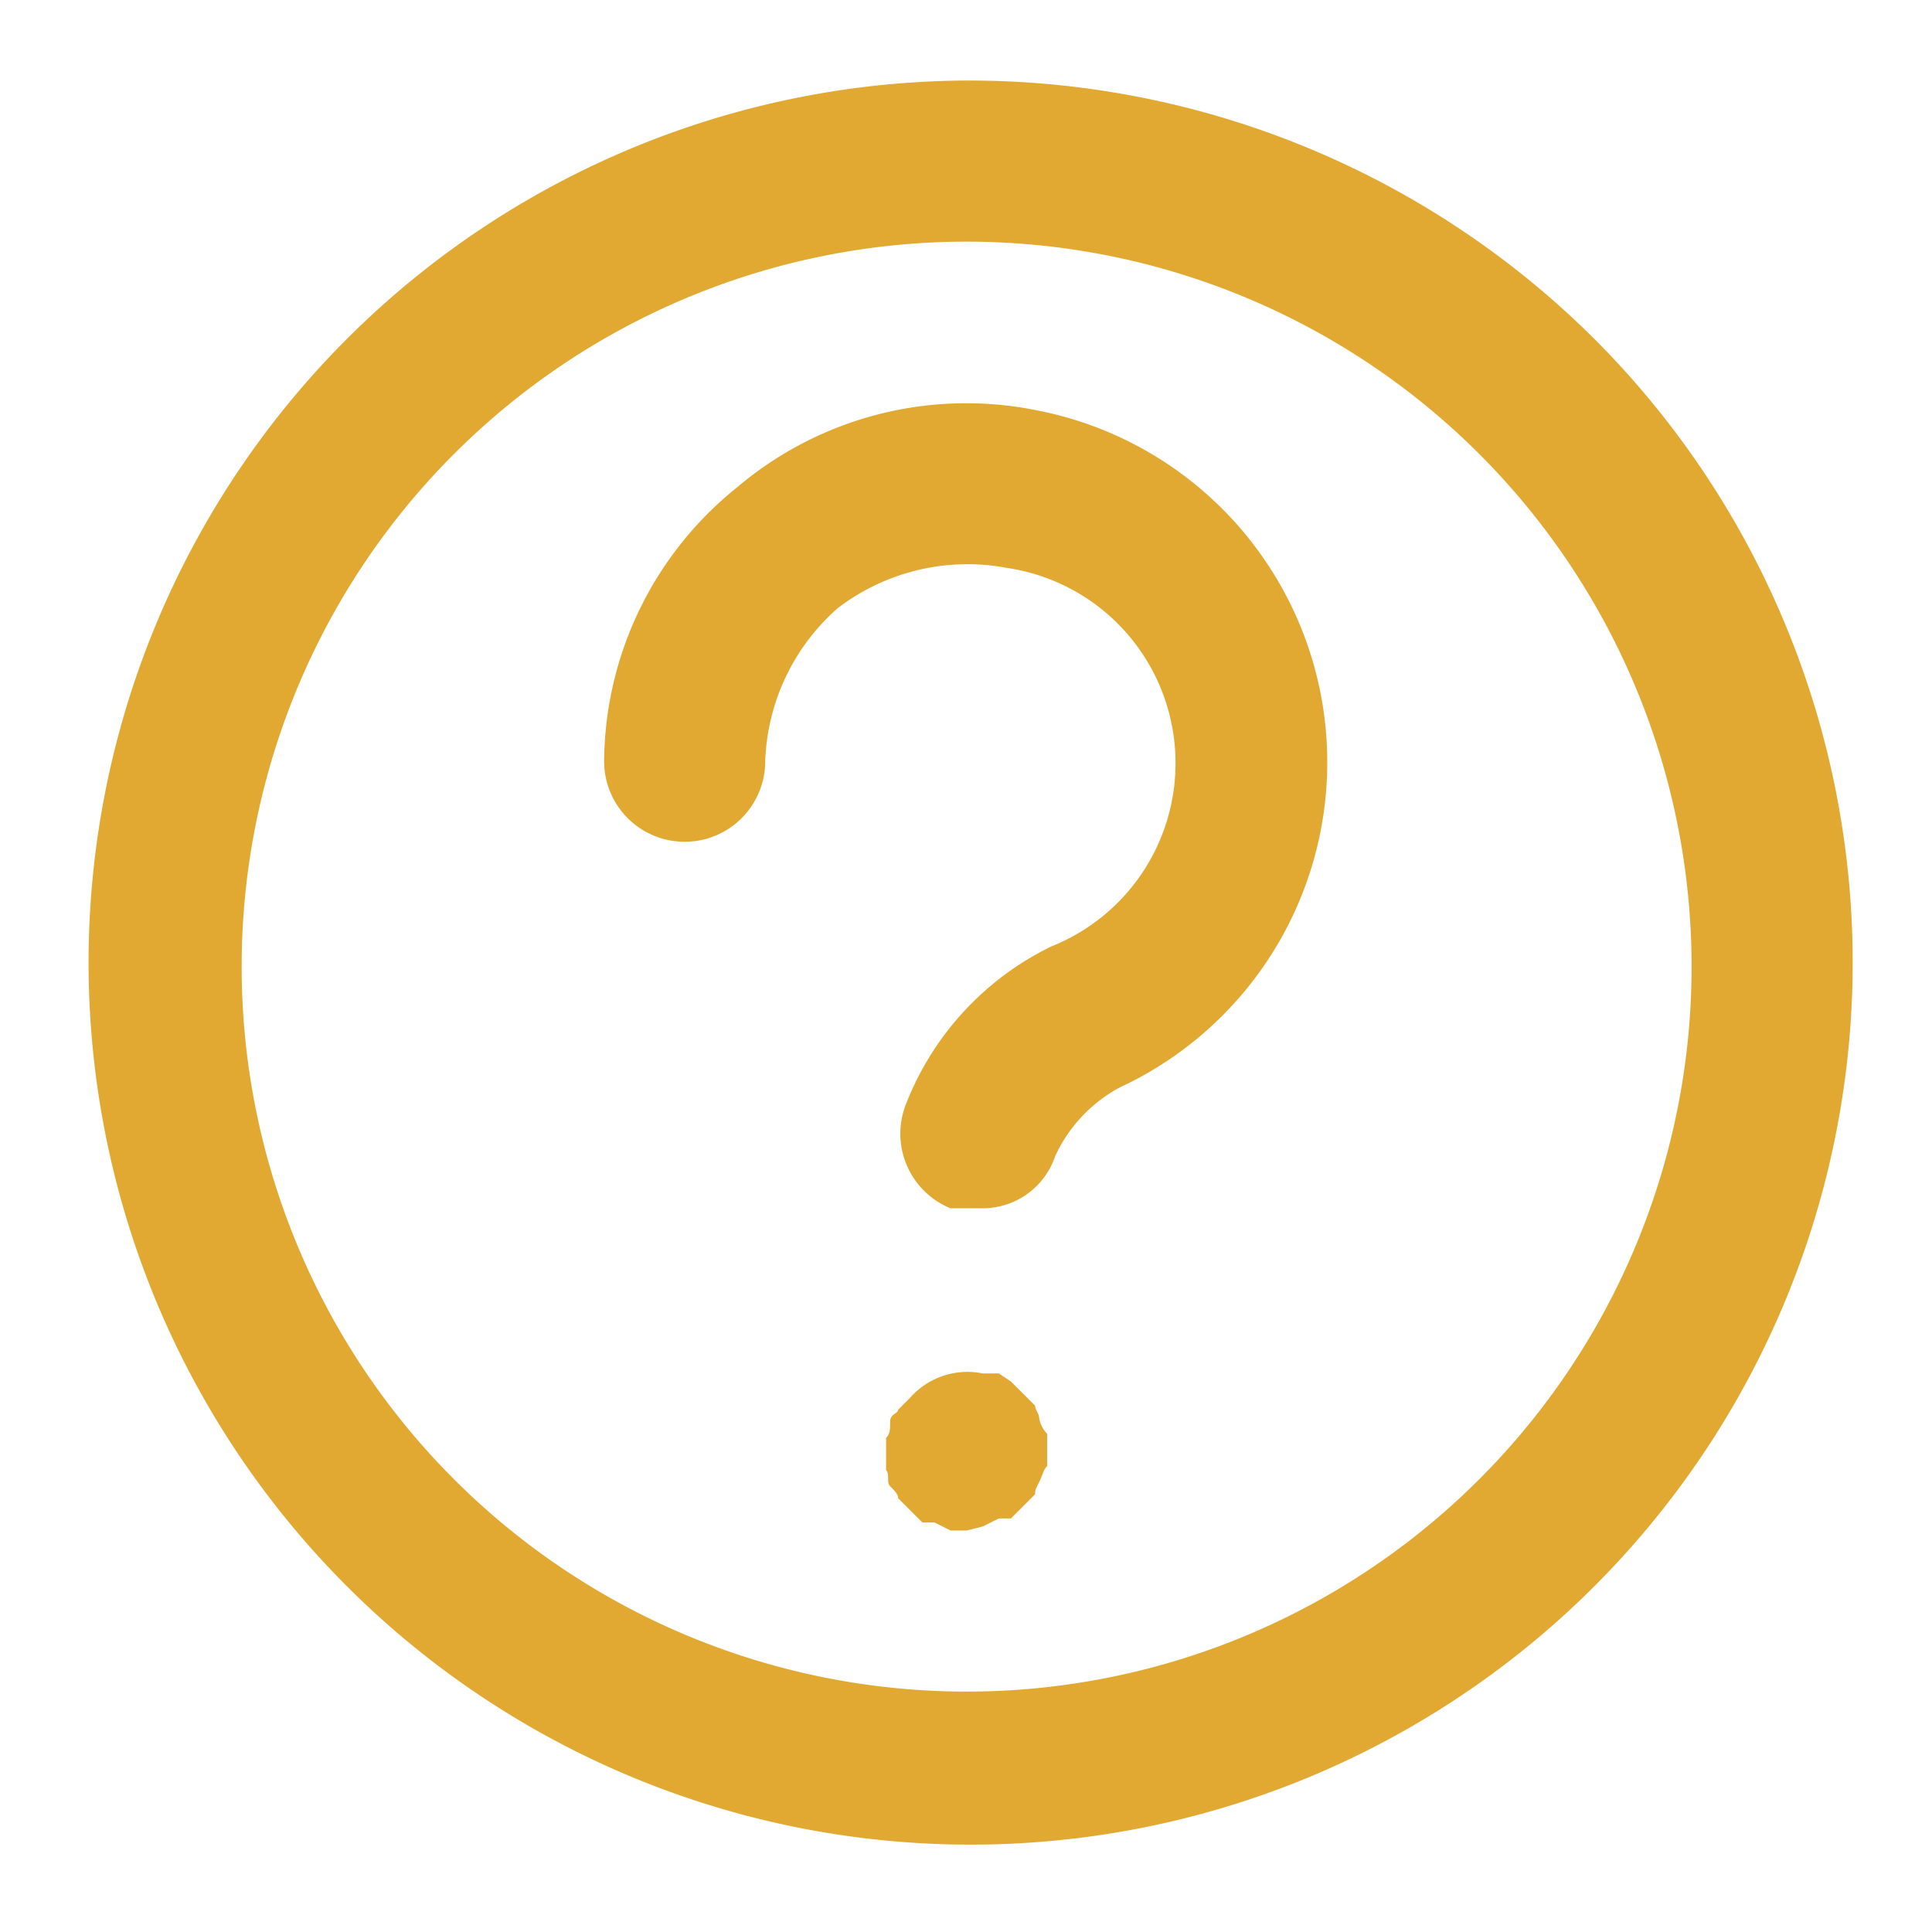 <svg id="Layer_2" data-name="Layer 2" xmlns="http://www.w3.org/2000/svg" width="170" height="170" viewBox="0 0 170 170">
  <g id="invisible_box" data-name="invisible box">
    <rect id="Rectangle_1" data-name="Rectangle 1" width="170" height="170" fill="none"/>
  </g>
  <g id="icons_Q2" data-name="icons Q2" transform="translate(7.088 7.087)">
    <path id="Path_1" data-name="Path 1" d="M79.967,2A77.613,77.613,0,1,0,135.2,24.732,77.967,77.967,0,0,0,79.967,2Zm0,141.758a63.791,63.791,0,1,1,63.791-63.791A63.791,63.791,0,0,1,79.967,143.759Z" transform="translate(-2 -2)" fill="#e1a932"/>
    <path id="Path_2" data-name="Path 2" d="M29.088,48.019H27.67l-1.418-.709H25.19l-1.063-1.063-1.063-1.063c0-.354-.354-.709-.709-1.063s0-1.063-.354-1.418V39.868c.354-.354.354-.709.354-1.418s.709-.709.709-1.063l1.063-1.063A6.734,6.734,0,0,1,30.505,34.2h1.418l1.063.709,1.063,1.063,1.063,1.063c0,.354.354.709.354,1.063a2.687,2.687,0,0,0,.709,1.418v2.835c-.354.354-.354.709-.709,1.418s-.354.709-.354,1.063l-1.063,1.063-1.063,1.063H31.923l-1.418.709Z" transform="translate(48.879 79.564)" fill="#e1a932"/>
    <path id="Path_3" data-name="Path 3" d="M48.313,80.849H45.478a7.088,7.088,0,0,1-3.9-9.214A25.871,25.871,0,0,1,54.338,57.813a17.365,17.365,0,0,0-3.9-33.313,18.783,18.783,0,0,0-14.885,3.544,18.783,18.783,0,0,0-6.379,13.467,7.088,7.088,0,1,1-14.176,0,31.187,31.187,0,0,1,11.7-24.1,31.187,31.187,0,0,1,26.58-6.733,31.541,31.541,0,0,1,7.088,59.538,13.113,13.113,0,0,0-5.67,6.025A6.733,6.733,0,0,1,48.313,80.849Z" transform="translate(31.071 18.383)" fill="#e1a932"/>
  </g>
</svg>
